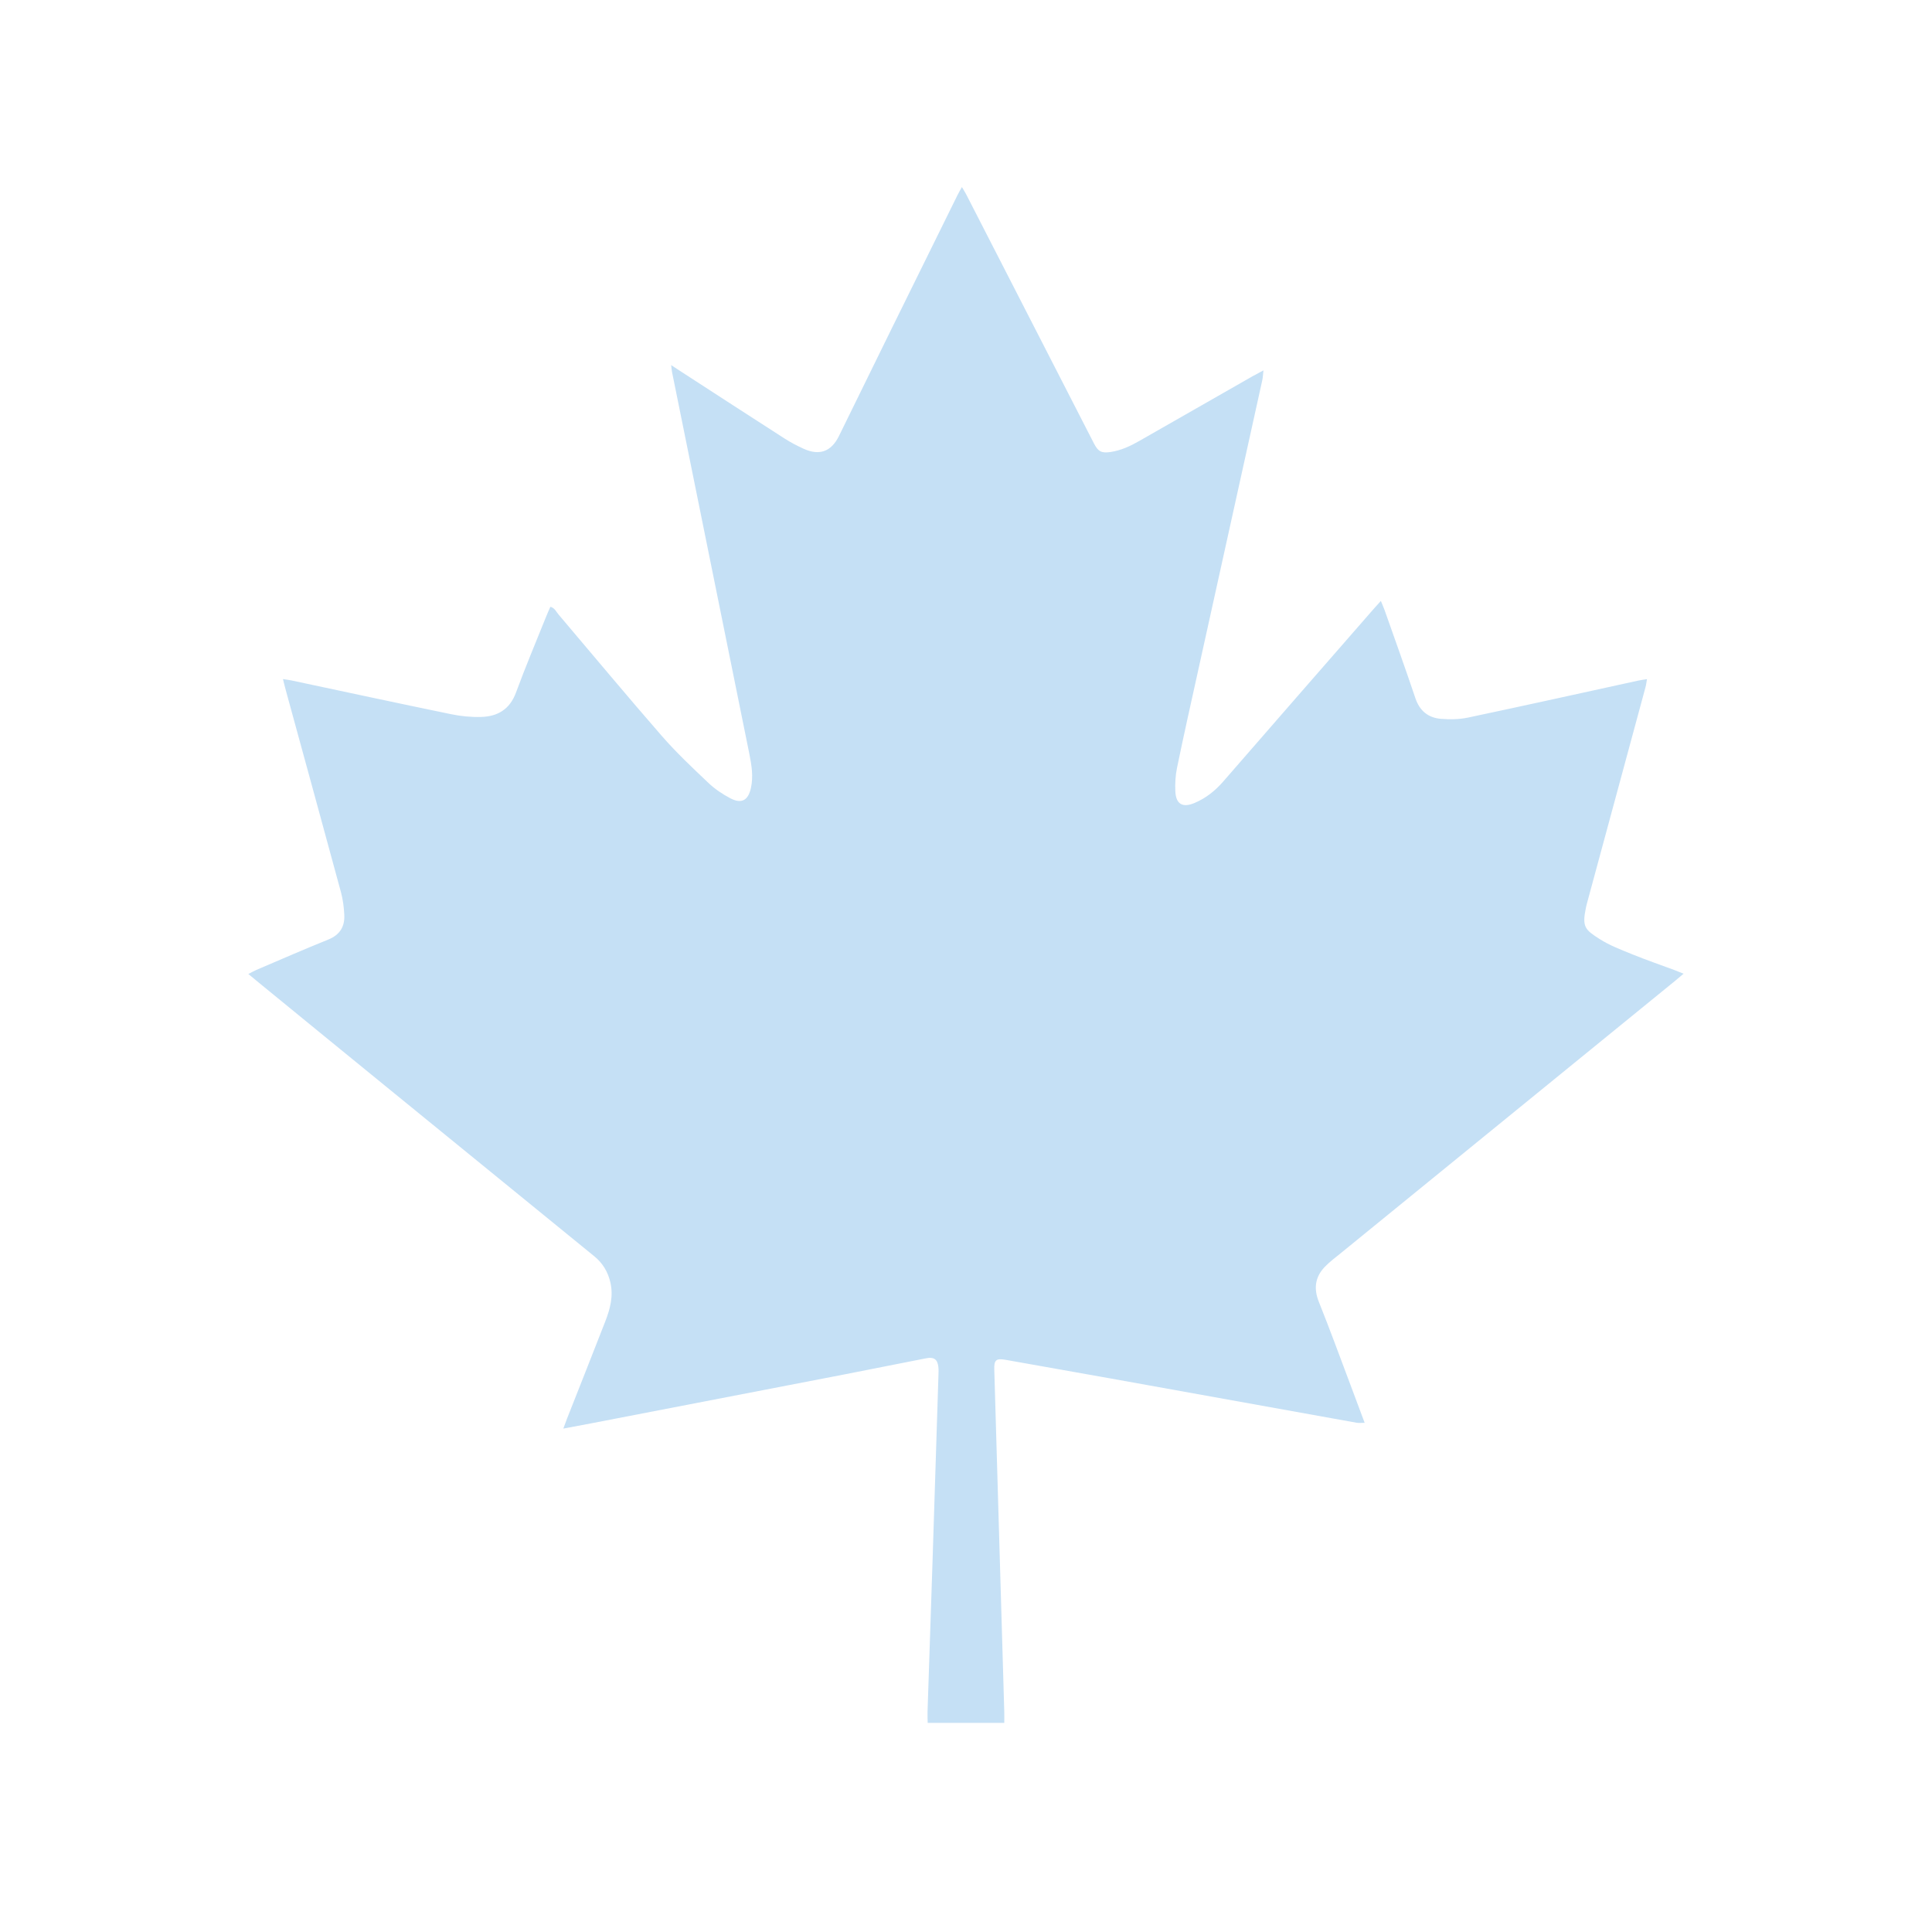 <?xml version="1.0" encoding="utf-8"?>
<!-- Generator: Adobe Illustrator 16.0.0, SVG Export Plug-In . SVG Version: 6.00 Build 0)  -->
<!DOCTYPE svg PUBLIC "-//W3C//DTD SVG 1.1//EN" "http://www.w3.org/Graphics/SVG/1.1/DTD/svg11.dtd">
<svg version="1.1" id="Layer_1" xmlns="http://www.w3.org/2000/svg" xmlns:xlink="http://www.w3.org/1999/xlink" x="0px" y="0px"
	 width="80px" height="80px" viewBox="0 0 80 80" enable-background="new 0 0 80 80" xml:space="preserve">
<path fill-rule="evenodd" clip-rule="evenodd" fill="#C5E0F5" d="M27.791,15.118c0.176,0.115,0.305,0.2,0.434,0.284
	c1.418,0.919,2.836,1.841,4.259,2.754c0.252,0.162,0.522,0.303,0.795,0.427c0.655,0.297,1.145,0.115,1.46-0.528
	c0.723-1.47,1.441-2.942,2.164-4.411c0.913-1.857,1.831-3.713,2.747-5.569c0.051-0.103,0.109-0.202,0.181-0.329
	c0.071,0.121,0.128,0.208,0.175,0.299c1.765,3.439,3.528,6.879,5.292,10.317c0.174,0.338,0.315,0.412,0.693,0.354
	c0.421-0.064,0.8-0.238,1.167-0.447c1.57-0.897,3.141-1.795,4.711-2.691c0.124-0.07,0.249-0.135,0.448-0.241
	c-0.021,0.179-0.023,0.299-0.05,0.414c-0.892,4.042-1.787,8.083-2.679,12.126c-0.289,1.303-0.58,2.607-0.85,3.916
	c-0.065,0.316-0.085,0.651-0.07,0.975c0.026,0.533,0.301,0.69,0.798,0.48c0.466-0.196,0.852-0.504,1.186-0.888
	c2.072-2.384,4.149-4.764,6.227-7.144c0.085-0.099,0.174-0.193,0.299-0.332c0.064,0.155,0.117,0.27,0.158,0.388
	c0.427,1.211,0.862,2.419,1.271,3.635c0.176,0.526,0.53,0.814,1.055,0.858c0.375,0.031,0.767,0.025,1.133-0.053
	c2.357-0.498,4.71-1.021,7.064-1.535c0.098-0.021,0.199-0.032,0.338-0.055c-0.023,0.135-0.033,0.234-0.059,0.329
	c-0.801,2.959-1.602,5.917-2.404,8.876c-0.024,0.088-0.048,0.176-0.066,0.268c-0.164,0.789-0.037,0.901,0.57,1.289
	c0.415,0.266,0.889,0.443,1.349,0.631c0.57,0.232,1.153,0.432,1.729,0.646c0.12,0.045,0.237,0.095,0.398,0.158
	c-0.149,0.127-0.258,0.219-0.368,0.309c-4.594,3.742-9.188,7.483-13.781,11.225c-0.243,0.198-0.5,0.387-0.716,0.613
	c-0.399,0.422-0.457,0.898-0.235,1.45c0.458,1.142,0.88,2.3,1.314,3.451c0.189,0.502,0.376,1.003,0.579,1.548
	c-0.138,0-0.236,0.015-0.33-0.002c-3.402-0.611-6.806-1.226-10.209-1.837c-1.444-0.259-2.889-0.516-4.334-0.77
	c-0.387-0.068-0.475,0.011-0.463,0.4c0.138,4.729,0.275,9.459,0.414,14.188c0.004,0.141,0,0.282,0,0.447c-1.061,0-2.089,0-3.172,0
	c-0.001-0.147-0.011-0.299-0.006-0.45c0.071-2.147,0.144-4.296,0.214-6.444c0.081-2.476,0.158-4.952,0.236-7.428
	c0.004-0.145,0.014-0.29-0.003-0.432c-0.037-0.302-0.189-0.405-0.491-0.346c-1.144,0.225-2.285,0.454-3.431,0.677
	c-3.484,0.674-6.97,1.348-10.455,2.02c-0.358,0.069-0.715,0.136-1.151,0.217c0.069-0.186,0.111-0.303,0.155-0.417
	c0.528-1.341,1.061-2.68,1.583-4.023c0.201-0.518,0.341-1.045,0.211-1.611c-0.101-0.439-0.318-0.8-0.665-1.083
	c-2.835-2.31-5.671-4.619-8.505-6.931c-1.778-1.448-3.554-2.901-5.331-4.354c-0.151-0.123-0.301-0.248-0.491-0.405
	c0.137-0.069,0.232-0.126,0.334-0.169c0.988-0.42,1.972-0.854,2.969-1.254c0.488-0.195,0.696-0.539,0.67-1.033
	c-0.016-0.312-0.056-0.629-0.137-0.929c-0.753-2.781-1.518-5.56-2.278-8.34c-0.041-0.146-0.076-0.294-0.124-0.487
	c0.152,0.023,0.251,0.035,0.35,0.056c2.203,0.468,4.405,0.944,6.611,1.398c0.408,0.085,0.834,0.126,1.249,0.114
	c0.681-0.02,1.182-0.314,1.438-1.008c0.389-1.057,0.828-2.096,1.247-3.141c0.053-0.133,0.112-0.262,0.178-0.413
	c0.181,0.05,0.241,0.206,0.336,0.318c1.425,1.679,2.832,3.372,4.279,5.032c0.601,0.69,1.272,1.321,1.937,1.951
	c0.263,0.25,0.578,0.459,0.898,0.628c0.467,0.245,0.741,0.089,0.854-0.425c0.105-0.474,0.029-0.938-0.063-1.402
	c-1.067-5.276-2.137-10.553-3.205-15.829C27.813,15.328,27.809,15.253,27.791,15.118z"/>
</svg>
